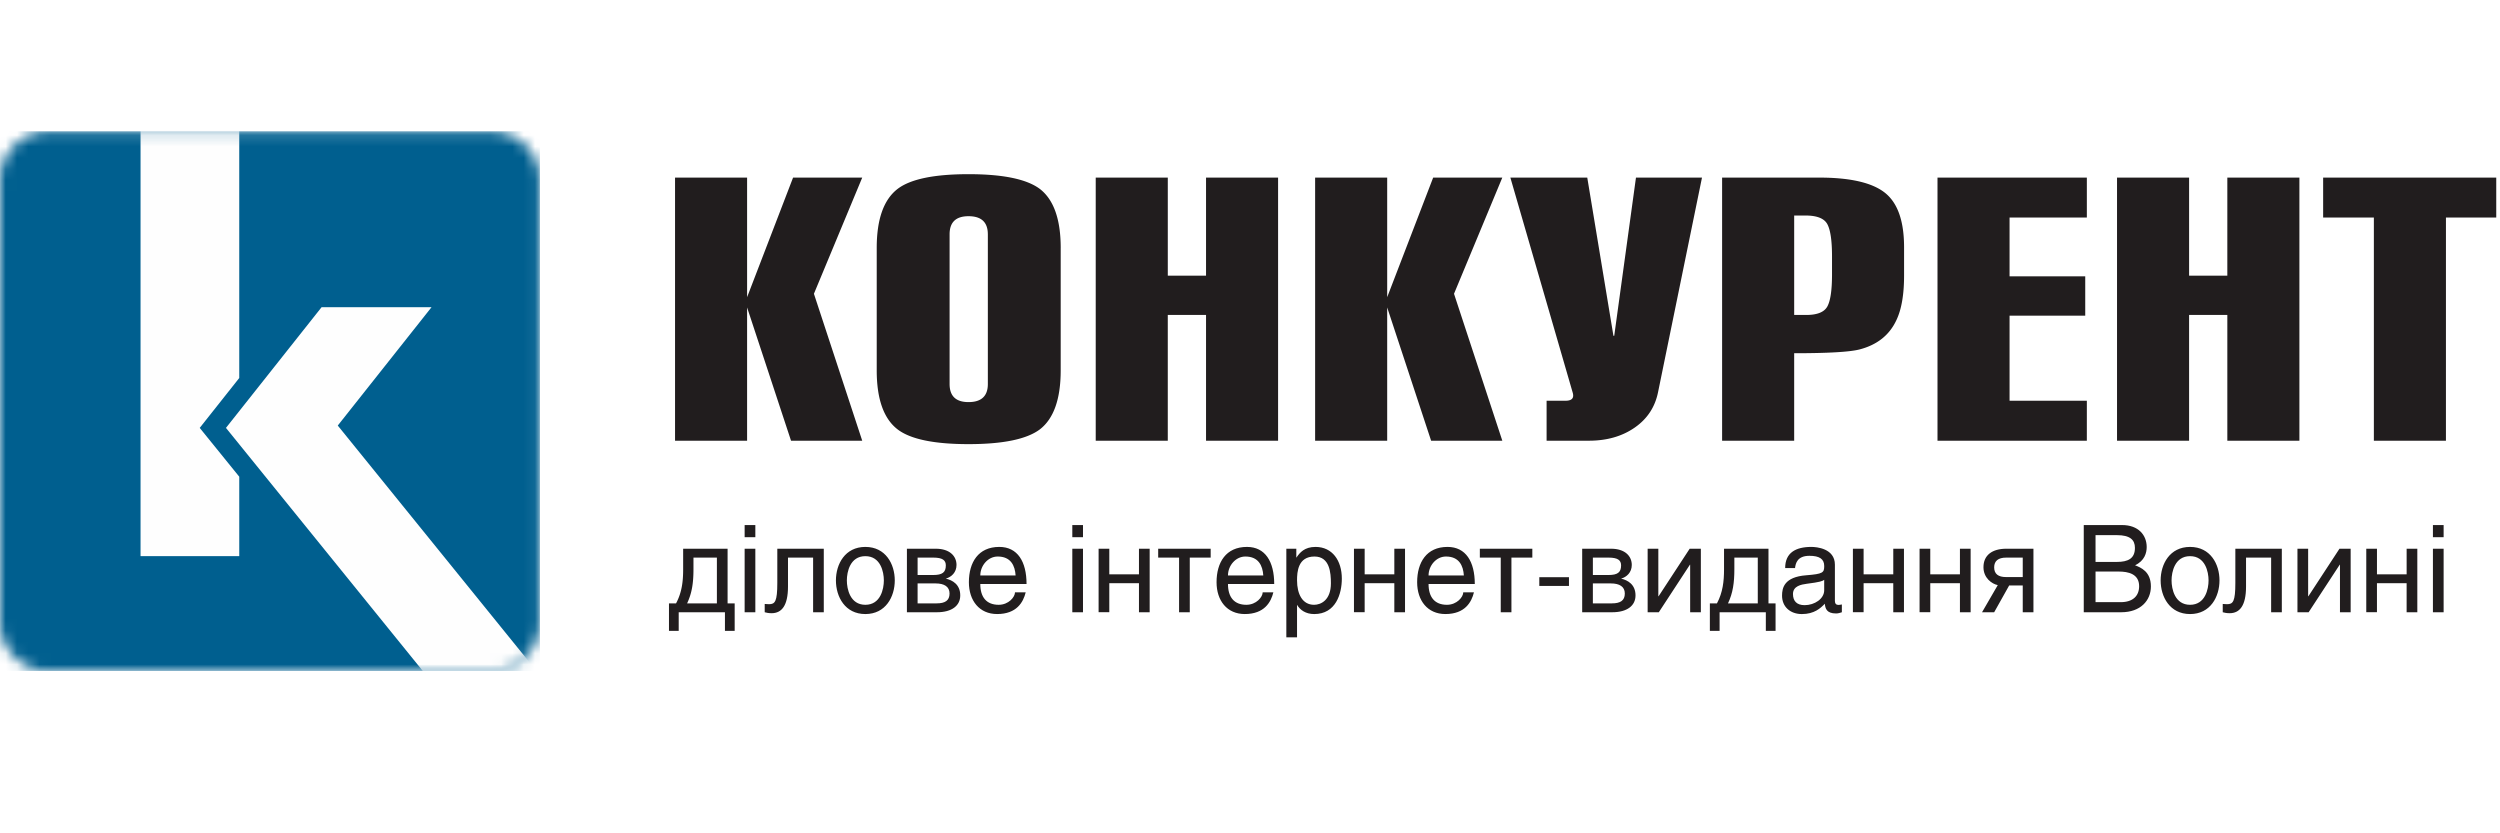 <svg xmlns="http://www.w3.org/2000/svg" xmlns:xlink="http://www.w3.org/1999/xlink" width="222" height="74" viewBox="0 0 222 74">
    <defs>
        <path id="a" d="M4.327.158A4.34 4.34 0 0 0 0 4.485v39.29a4.342 4.342 0 0 0 3.913 4.307H44.03a4.342 4.342 0 0 0 3.913-4.306V4.486A4.34 4.34 0 0 0 43.617.157H4.327z"/>
        <path id="c" d="M0 48.435h222V.175H0z"/>
    </defs>
    <g fill="none" fill-rule="evenodd">
        <path fill="#FFF" d="M0 0h222v74H0z"/>
        <g transform="translate(0 11.5)">
            <mask id="b" fill="#fff">
                <use xlink:href="#a"/>
            </mask>
            <path fill="#005F8F" d="M0 48.082h47.944V.158H0z" mask="url(#b)"/>
            <path fill="#FEFEFE" d="M54.793 56.915l-24.8-30.626 8.325-10.507h-9.763l-8.49 10.715 24.632 30.418z" mask="url(#b)"/>
            <path fill="#FEFEFE" d="M17.735 26.497l3.51-4.43V-.167h-8.764v38.053h8.765v-7.055z" mask="url(#b)"/>
        </g>
        <path fill="#211D1E" d="M76.566 39.136h-6.322l-3.902-11.834v11.834h-6.398V15.77h6.398v10.62l4.083-10.62h6.141l-4.29 10.317z"/>
        <g transform="translate(0 11.166)">
            <path fill="#211D1E" d="M87.72 9.642c0-1.073-.572-1.609-1.716-1.609-1.12 0-1.68.536-1.68 1.609v13.29c0 1.073.56 1.608 1.68 1.608 1.144 0 1.717-.535 1.717-1.608V9.642zm6.47 1.213v10.863c0 2.55-.62 4.3-1.858 5.25-1.168.87-3.277 1.305-6.328 1.305-3.05 0-5.147-.435-6.291-1.305-1.24-.95-1.86-2.7-1.86-5.25V10.855c0-2.549.62-4.299 1.86-5.25 1.144-.87 3.24-1.304 6.291-1.304s5.16.435 6.328 1.305c1.239.95 1.859 2.7 1.859 5.249zM97.3 4.604h6.4v8.709h3.396V4.604h6.398V27.97h-6.398V16.803h-3.397v11.166H97.3zM133.406 27.97h-6.322l-3.902-11.835V27.97h-6.399V4.604h6.399v10.62l4.083-10.62h6.14l-4.289 10.317zM134.121 4.604h6.828l2.324 14.05h.071l1.93-14.05h5.863l-3.896 19.026c-.263 1.336-.954 2.393-2.074 3.171-1.12.779-2.479 1.168-4.075 1.168h-3.754v-3.55h1.68c.453 0 .68-.152.68-.455a.856.856 0 0 0-.036-.243L134.12 4.604M159.323 7.972v8.83h1.072c.977 0 1.603-.253 1.877-.76.274-.508.411-1.452.411-2.833v-1.613c0-1.38-.137-2.33-.411-2.847-.274-.518-.924-.777-1.948-.777h-1.001zm0 19.997h-6.4V4.604h8.616c2.764 0 4.713.45 5.845 1.35 1.132.9 1.698 2.514 1.698 4.84v2.519c0 1.68-.227 2.994-.68 3.945-.62 1.335-1.715 2.205-3.288 2.61-.882.222-2.812.333-5.791.333v7.768zM185.311 27.97H172.05V4.603h13.262v3.55h-6.863v5.22h6.72v3.49h-6.72v7.555h6.863zM187.992 4.604h6.4v8.709h3.395V4.604h6.4V27.97h-6.4V16.803h-3.396v11.166h-6.399zM217.199 27.97h-6.4V8.153h-4.504v-3.55h15.372v3.55H217.2zM63.66 38.35h-2.08v1.023c0 1.205-.128 2.111-.565 3.04h2.645v-4.064zm.95-.79v4.853h.629v2.442h-.864v-1.653h-4.106v1.653h-.864v-2.442h.629c.522-.982.63-1.963.63-3.019V37.56h3.945z"/>
            <mask id="d" fill="#fff">
                <use xlink:href="#c"/>
            </mask>
            <path fill="#211D1E" d="M66.124 43.202h.95V37.56h-.95v5.642zm0-6.666h.95v-1.077h-.95v1.077zM73.152 37.56v5.642h-.948v-4.853h-2.23v2.57c0 1.707-.565 2.368-1.46 2.368-.257 0-.46-.043-.608-.085v-.736c.074.01.223.021.383.021.533 0 .736-.234.736-1.888v-3.04h4.127M76.843 42.54c1.355 0 1.643-1.407 1.643-2.165 0-.757-.288-2.154-1.643-2.154-1.354 0-1.642 1.397-1.642 2.154 0 .758.288 2.165 1.642 2.165m0-5.14c1.803 0 2.613 1.525 2.613 2.975 0 1.45-.81 2.987-2.613 2.987-1.802 0-2.613-1.536-2.613-2.987 0-1.45.811-2.975 2.613-2.975M81.483 42.413h1.696c.736 0 1.141-.246 1.141-.875 0-.608-.47-.896-1.237-.896h-1.6v1.77zm0-2.518h1.376c.821 0 1.13-.234 1.13-.853 0-.448-.277-.693-1.108-.693h-1.398v1.546zm-.949-2.335h2.56c1.247 0 1.844.661 1.844 1.44 0 .671-.458 1.077-.948 1.216.597.138 1.28.522 1.28 1.492 0 .897-.726 1.494-2.07 1.494h-2.666V37.56zM90.186 39.938c-.053-.874-.426-1.685-1.589-1.685-.864 0-1.546.81-1.546 1.685h3.135zm.896 1.493c-.213.875-.8 1.93-2.538 1.93-1.579 0-2.507-1.194-2.507-2.826 0-1.76.833-3.135 2.7-3.135 1.62 0 2.42 1.3 2.42 3.295H87.05c0 1.163.544 1.845 1.632 1.845.885 0 1.45-.693 1.45-1.109h.95zM95.221 43.202h.949V37.56h-.949v5.642zm0-6.666h.949v-1.077h-.949v1.077zM98.506 39.832h2.634V37.56h.95v5.642h-.95V40.62h-2.634v2.58h-.95V37.56h.95zM107.508 37.56v.79h-1.856v4.852h-.95v-4.853h-1.855v-.79zM112.18 39.938c-.054-.874-.427-1.685-1.59-1.685-.864 0-1.546.81-1.546 1.685h3.135zm.895 1.493c-.213.875-.8 1.93-2.538 1.93-1.579 0-2.507-1.194-2.507-2.826 0-1.76.833-3.135 2.7-3.135 1.62 0 2.42 1.3 2.42 3.295h-4.106c0 1.163.544 1.845 1.631 1.845.886 0 1.451-.693 1.451-1.109h.95zM115.177 40.365c0 1.226.48 2.175 1.514 2.175.598 0 1.493-.405 1.493-1.909 0-.928-.096-2.378-1.46-2.378-1.472 0-1.547 1.376-1.547 2.112m-.95-2.805h.886v.8c.309-.459.725-.96 1.706-.96 1.493 0 2.336 1.216 2.336 2.816 0 1.343-.533 3.146-2.453 3.146-.757 0-1.259-.363-1.525-.822v2.89h-.95v-7.87M121.182 39.832h2.634V37.56h.95v5.642h-.95V40.62h-2.634v2.58h-.95V37.56h.95zM129.991 39.938c-.053-.874-.426-1.685-1.589-1.685-.863 0-1.546.81-1.546 1.685h3.135zm.896 1.493c-.213.875-.8 1.93-2.538 1.93-1.578 0-2.506-1.194-2.506-2.826 0-1.76.832-3.135 2.698-3.135 1.62 0 2.421 1.3 2.421 3.295h-4.106c0 1.163.544 1.845 1.632 1.845.885 0 1.45-.693 1.45-1.109h.95zM136.071 37.56v.79h-1.856v4.852h-.949v-4.853h-1.856v-.79zM136.69 40.866h2.634v-.779h-2.634zM141.447 42.413h1.696c.736 0 1.141-.246 1.141-.875 0-.608-.47-.896-1.237-.896h-1.6v1.77zm0-2.518h1.376c.821 0 1.13-.234 1.13-.853 0-.448-.277-.693-1.108-.693h-1.398v1.546zm-.949-2.335h2.56c1.247 0 1.844.661 1.844 1.44 0 .671-.458 1.077-.948 1.216.597.138 1.28.522 1.28 1.492 0 .897-.726 1.494-2.07 1.494h-2.666V37.56zM147.26 41.783h.022l2.762-4.223h.992v5.642h-.95v-4.224h-.021l-2.763 4.224h-.991V37.56h.949zM156.091 38.35h-2.08v1.023c0 1.205-.127 2.111-.565 3.04h2.645v-4.064zm.95-.79v4.853h.629v2.442h-.864v-1.653H152.7v1.653h-.864v-2.442h.63c.522-.982.628-1.963.628-3.019V37.56h3.947zM161.99 40.322c-.15.118-.384.203-1.557.352-.47.064-1.216.192-1.216.907 0 .618.33.991 1.034.991.885 0 1.738-.565 1.738-1.322v-.928zm-3.467-1.045c0-1.355.928-1.877 2.325-1.877.448 0 2.091.128 2.091 1.578V42.2c0 .235.117.352.31.352.084 0 .202-.021.308-.042v.693c-.16.042-.298.106-.511.106-.843 0-.96-.437-1.003-.864-.373.395-.939.918-2.037.918-1.034 0-1.76-.65-1.76-1.632 0-.672.17-1.664 2.154-1.813 1.483-.117 1.59-.235 1.59-.821 0-.62-.416-.907-1.312-.907-1.077 0-1.227.661-1.28 1.088h-.875zM165.488 39.832h2.635V37.56h.949v5.642h-.95V40.62h-2.634v2.58h-.95V37.56h.95zM171.408 39.832h2.634V37.56h.95v5.642h-.95V40.62h-2.634v2.58h-.95V37.56h.95zM179.62 38.35h-1.482c-.693 0-1.056.298-1.056.863 0 .587.363.864 1.056.864h1.482v-1.728zm.95 4.852h-.95v-2.379h-1.205l-1.333 2.379h-1.077l1.397-2.41c-.523-.107-1.27-.63-1.27-1.59 0-1.066.769-1.642 2.038-1.642h2.4v5.642zM186.084 42.306h2.229c1.088 0 1.642-.555 1.642-1.419 0-1.087-.96-1.3-1.813-1.3h-2.058v2.719zm0-3.573h1.888c1.002 0 1.61-.299 1.61-1.248 0-.715-.437-1.13-1.6-1.13h-1.898v2.378zm-1.046-3.274h3.403c1.45 0 2.186.895 2.186 1.951 0 .512-.181 1.216-1.034 1.621.512.203 1.407.555 1.407 1.878 0 1.247-.917 2.293-2.634 2.293h-3.328v-7.743zM194.478 42.54c1.354 0 1.642-1.407 1.642-2.165 0-.757-.288-2.154-1.642-2.154-1.355 0-1.643 1.397-1.643 2.154 0 .758.288 2.165 1.643 2.165m0-5.14c1.803 0 2.613 1.525 2.613 2.975 0 1.45-.81 2.987-2.613 2.987-1.802 0-2.613-1.536-2.613-2.987 0-1.45.81-2.975 2.613-2.975M202.626 37.56v5.642h-.949v-4.853h-2.229v2.57c0 1.707-.565 2.368-1.46 2.368-.257 0-.46-.043-.609-.085v-.736c.075.01.224.021.384.021.533 0 .736-.234.736-1.888v-3.04h4.127M204.963 41.783h.021l2.762-4.223h.992v5.642h-.949v-4.224h-.021l-2.762 4.224h-.992V37.56h.949zM211.074 39.832h2.635V37.56h.949v5.642h-.95V40.62h-2.634v2.58h-.949V37.56h.95zM216.045 43.202h.949V37.56h-.95v5.642zm0-6.666h.949v-1.077h-.95v1.077z" mask="url(#d)"/>
        </g>
    </g>
</svg>
